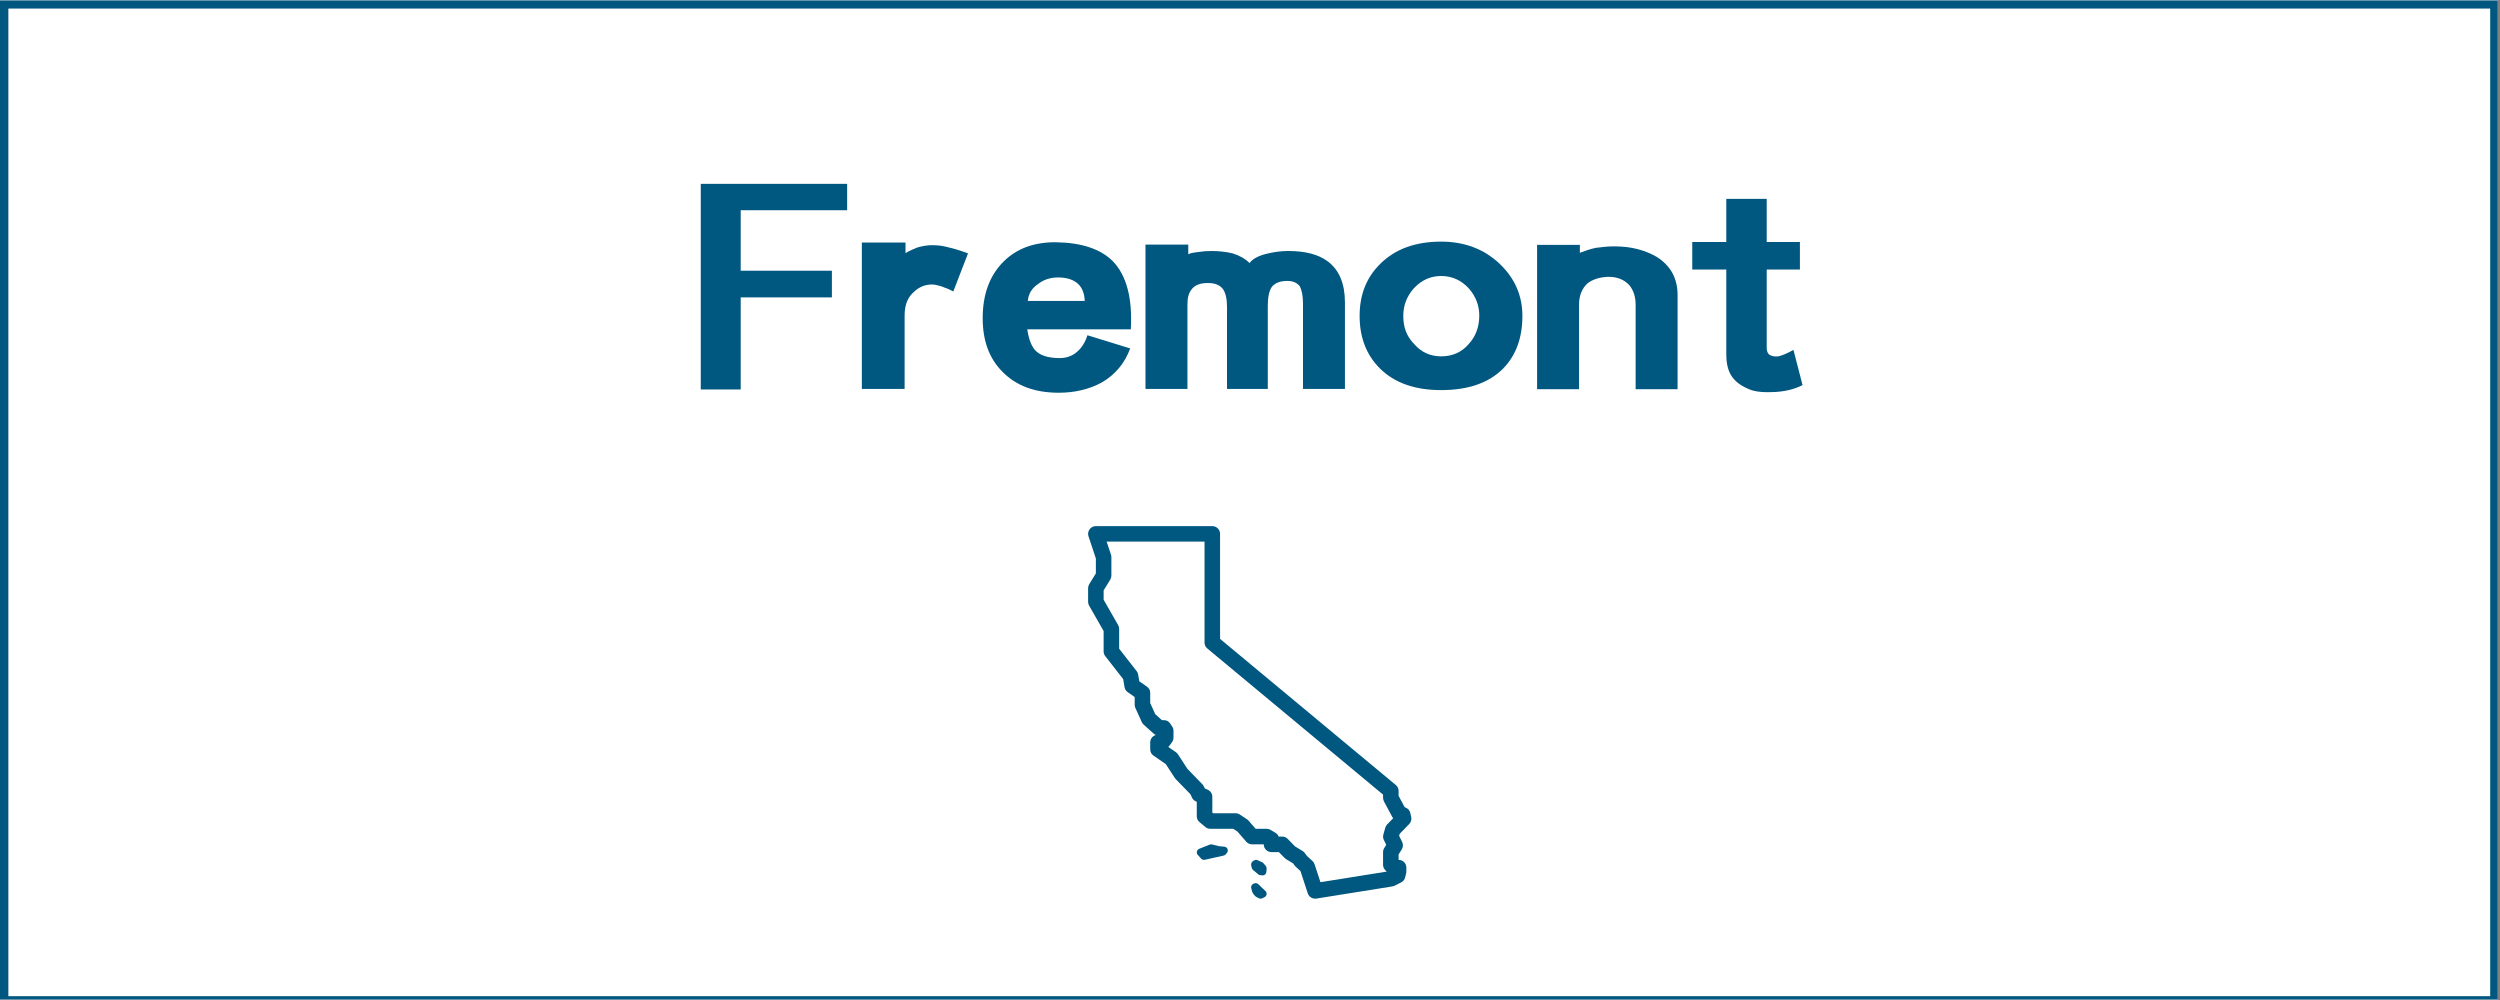 <?xml version="1.0" encoding="UTF-8"?> <svg xmlns="http://www.w3.org/2000/svg" xmlns:xlink="http://www.w3.org/1999/xlink" width="562.5pt" height="225pt" viewBox="0 0 562.5 225" version="1.2"><rect x="0" y="0" width="562.5" height="225" fill="#808080" stroke="none"/><defs><g><symbol overflow="visible" id="glyph0-0"><path style="stroke:none;" d=""></path></symbol><symbol overflow="visible" id="glyph0-1"><path style="stroke:none;" d="M 35.312 -40.266 L 35.312 -46.203 L 2.375 -46.203 L 2.375 0.062 L 11.359 0.062 L 11.359 -20.656 L 31.875 -20.656 L 31.875 -26.656 L 11.359 -26.656 L 11.359 -40.266 Z M 35.312 -40.266 "></path></symbol><symbol overflow="visible" id="glyph0-2"><path style="stroke:none;" d="M 25.547 -30.562 C 24.578 -30.914 23.727 -31.203 23 -31.422 C 22.27 -31.641 21.617 -31.812 21.047 -31.938 C 19.953 -32.25 18.766 -32.406 17.484 -32.406 C 16.43 -32.406 15.312 -32.227 14.125 -31.875 C 13.688 -31.695 13.242 -31.508 12.797 -31.312 C 12.359 -31.113 11.922 -30.883 11.484 -30.625 L 11.484 -33 L 1.656 -33 L 1.656 -0.062 L 11.281 -0.062 L 11.281 -16.625 C 11.281 -18.957 11.984 -20.719 13.391 -21.906 C 14.535 -23.008 15.898 -23.562 17.484 -23.562 C 17.93 -23.562 18.594 -23.43 19.469 -23.172 C 20.52 -22.816 21.441 -22.422 22.234 -21.984 Z M 25.547 -30.562 "></path></symbol><symbol overflow="visible" id="glyph0-3"><path style="stroke:none;" d="M 34.984 -13.469 C 35.379 -20.508 34.016 -25.633 30.891 -28.844 C 28.117 -31.57 23.875 -32.977 18.156 -33.062 C 13.227 -33.102 9.289 -31.648 6.344 -28.703 C 3.219 -25.586 1.656 -21.344 1.656 -15.969 C 1.656 -10.906 3.129 -6.898 6.078 -3.953 C 9.148 -0.785 13.375 0.797 18.75 0.797 C 22.395 0.797 25.629 0.023 28.453 -1.516 C 31.484 -3.273 33.613 -5.828 34.844 -9.172 L 25.219 -12.141 C 24.688 -10.379 23.758 -9.016 22.438 -8.047 C 21.426 -7.348 20.285 -7 19.016 -7 C 16.328 -7 14.453 -7.613 13.391 -8.844 C 12.992 -9.32 12.656 -9.926 12.375 -10.656 C 12.094 -11.383 11.863 -12.32 11.688 -13.469 Z M 24.625 -19.859 L 11.812 -19.859 C 11.945 -21.441 12.695 -22.695 14.062 -23.625 C 15.332 -24.633 16.848 -25.141 18.609 -25.141 C 20.328 -25.141 21.691 -24.77 22.703 -24.031 C 23.891 -23.188 24.531 -21.797 24.625 -19.859 Z M 24.625 -19.859 "></path></symbol><symbol overflow="visible" id="glyph0-4"><path style="stroke:none;" d="M 46.531 -0.062 L 46.531 -19.531 C 46.531 -23.758 45.234 -26.844 42.641 -28.781 C 40.566 -30.32 37.617 -31.094 33.797 -31.094 C 32.91 -31.094 32.051 -31.035 31.219 -30.922 C 30.383 -30.805 29.547 -30.641 28.703 -30.422 C 26.898 -29.941 25.691 -29.258 25.078 -28.375 C 24.109 -29.344 22.832 -30.07 21.25 -30.562 C 19.758 -30.914 18.176 -31.094 16.5 -31.094 C 15.445 -31.094 14.523 -31.023 13.734 -30.891 C 13.285 -30.848 12.852 -30.789 12.438 -30.719 C 12.02 -30.656 11.633 -30.535 11.281 -30.359 L 11.281 -32.531 L 1.656 -32.531 L 1.656 -0.062 L 11.094 -0.062 L 11.094 -19.016 C 11.094 -19.805 11.164 -20.473 11.312 -21.016 C 11.469 -21.566 11.703 -22.039 12.016 -22.438 C 12.711 -23.406 13.941 -23.891 15.703 -23.891 C 17.336 -23.891 18.484 -23.406 19.141 -22.438 C 19.711 -21.602 20 -20.258 20 -18.406 L 20 -0.062 L 29.172 -0.062 L 29.172 -18.75 C 29.172 -20.727 29.477 -22.156 30.094 -23.031 C 30.801 -23.914 31.969 -24.359 33.594 -24.359 C 34.82 -24.359 35.742 -23.961 36.359 -23.172 C 36.848 -22.285 37.094 -20.961 37.094 -19.203 L 37.094 -0.062 Z M 46.531 -0.062 "></path></symbol><symbol overflow="visible" id="glyph0-5"><path style="stroke:none;" d="M 38.281 -16.5 C 38.281 -21.07 36.562 -24.988 33.125 -28.25 C 29.613 -31.551 25.238 -33.203 20 -33.203 C 14.238 -33.203 9.688 -31.551 6.344 -28.25 C 3.219 -25.207 1.656 -21.289 1.656 -16.5 C 1.656 -11.613 3.191 -7.656 6.266 -4.625 C 9.523 -1.406 14.102 0.203 20 0.203 C 26.07 0.203 30.711 -1.406 33.922 -4.625 C 36.828 -7.57 38.281 -11.531 38.281 -16.5 Z M 28.578 -16.375 C 28.535 -13.906 27.742 -11.832 26.203 -10.156 C 24.617 -8.312 22.551 -7.391 20 -7.391 C 17.531 -7.391 15.484 -8.336 13.859 -10.234 C 12.273 -11.859 11.484 -13.906 11.484 -16.375 C 11.441 -18.75 12.234 -20.859 13.859 -22.703 C 15.578 -24.547 17.625 -25.469 20 -25.469 C 22.414 -25.469 24.484 -24.547 26.203 -22.703 C 27.828 -20.859 28.617 -18.75 28.578 -16.375 Z M 28.578 -16.375 "></path></symbol><symbol overflow="visible" id="glyph0-6"><path style="stroke:none;" d="M 33.266 0 L 33.266 -21.188 C 33.266 -24.926 31.703 -27.785 28.578 -29.766 C 27.297 -30.516 25.863 -31.098 24.281 -31.516 C 22.695 -31.93 20.914 -32.141 18.938 -32.141 C 18.238 -32.141 17.547 -32.102 16.859 -32.031 C 16.18 -31.969 15.535 -31.895 14.922 -31.812 C 14.254 -31.676 13.625 -31.508 13.031 -31.312 C 12.438 -31.113 11.852 -30.906 11.281 -30.688 L 11.281 -32.469 L 1.656 -32.469 L 1.656 0 L 11.094 0 L 11.094 -19.016 C 11.094 -20.992 11.707 -22.578 12.938 -23.766 C 14.082 -24.68 15.625 -25.188 17.562 -25.281 C 19.664 -25.32 21.312 -24.66 22.5 -23.297 C 23.383 -22.148 23.828 -20.723 23.828 -19.016 L 23.828 0 Z M 33.266 0 "></path></symbol><symbol overflow="visible" id="glyph0-7"><path style="stroke:none;" d="M 26.469 -0.922 L 24.422 -8.844 C 23.098 -8.094 21.973 -7.609 21.047 -7.391 C 20.211 -7.305 19.555 -7.414 19.078 -7.719 C 18.723 -7.895 18.5 -8.336 18.406 -9.047 L 18.406 -26.922 L 25.875 -26.922 L 25.875 -33.125 L 18.406 -33.125 L 18.406 -42.828 L 9.312 -42.828 L 9.312 -33.125 L 1.656 -33.125 L 1.656 -26.922 L 9.312 -26.922 L 9.312 -7.859 C 9.312 -5.785 9.707 -4.156 10.5 -2.969 C 11.238 -1.82 12.398 -0.898 13.984 -0.203 C 15.223 0.461 17.07 0.75 19.531 0.656 C 22.176 0.613 24.488 0.086 26.469 -0.922 Z M 26.469 -0.922 "></path></symbol></g><clipPath id="clip1"><path d="M 0 0.102 L 562 0.102 L 562 224.898 L 0 224.898 Z M 0 0.102 "></path></clipPath><clipPath id="clip2"><path d="M 1 1 L 561 1 L 561 224.898 L 1 224.898 Z M 1 1 "></path></clipPath><clipPath id="clip3"><path d="M 244.402 118.375 L 317.902 118.375 L 317.902 202.375 L 244.402 202.375 Z M 244.402 118.375 "></path></clipPath></defs><g id="surface1"><g clip-path="url(#clip1)" clip-rule="nonzero"><path style=" stroke:none;fill-rule:nonzero;fill:rgb(100%,100%,100%);fill-opacity:1;" d="M 0 0.102 L 562.5 0.102 L 562.5 225.102 L 0 225.102 Z M 0 0.102 "></path><path style=" stroke:none;fill-rule:nonzero;fill:rgb(100%,100%,100%);fill-opacity:1;" d="M 0 0.102 L 562.5 0.102 L 562.5 225.102 L 0 225.102 Z M 0 0.102 "></path><rect x="0" y="0" width="562.5" height="225" style="fill:rgb(0%,34.119%,50.2%);fill-opacity:1;stroke:none;"></rect><path style=" stroke:none;fill-rule:nonzero;fill:rgb(0%,34.119%,50.2%);fill-opacity:1;" d="M -11.09 237.766 L -11.707 237.766 L -11.707 -11.828 L 574.004 -11.828 L 574.004 237.766 Z M -10.473 -10.59 L -10.473 236.527 L 572.77 236.527 L 572.77 -10.59 Z M -10.473 -10.59 "></path></g><g clip-path="url(#clip2)" clip-rule="nonzero"><path style=" stroke:none;fill-rule:nonzero;fill:rgb(100%,100%,100%);fill-opacity:1;" d="M 1.883 1.926 L 560.293 1.926 L 560.293 224.137 L 1.883 224.137 Z M 1.883 1.926 "></path></g><g style="fill:rgb(0%,34.119%,50.2%);fill-opacity:1;"><use xlink:href="#glyph0-1" x="155.297" y="87.569"></use></g><g style="fill:rgb(0%,34.119%,50.2%);fill-opacity:1;"><use xlink:href="#glyph0-2" x="192.257" y="87.569"></use></g><g style="fill:rgb(0%,34.119%,50.2%);fill-opacity:1;"><use xlink:href="#glyph0-3" x="219.449" y="87.569"></use></g><g style="fill:rgb(0%,34.119%,50.2%);fill-opacity:1;"><use xlink:href="#glyph0-4" x="256.079" y="87.569"></use></g><g style="fill:rgb(0%,34.119%,50.2%);fill-opacity:1;"><use xlink:href="#glyph0-5" x="304.259" y="87.569"></use></g><g style="fill:rgb(0%,34.119%,50.2%);fill-opacity:1;"><use xlink:href="#glyph0-6" x="344.189" y="87.569"></use></g><g style="fill:rgb(0%,34.119%,50.2%);fill-opacity:1;"><use xlink:href="#glyph0-7" x="379.103" y="87.569"></use></g><g clip-path="url(#clip3)" clip-rule="nonzero"><path style=" stroke:none;fill-rule:nonzero;fill:rgb(0%,34.119%,50.2%);fill-opacity:1;" d="M 246.57 118.375 C 246.43 118.375 246.297 118.391 246.16 118.422 C 246.027 118.457 245.898 118.504 245.773 118.566 C 245.652 118.629 245.535 118.707 245.43 118.797 C 245.328 118.887 245.234 118.988 245.152 119.098 C 245.07 119.211 245.004 119.332 244.953 119.461 C 244.898 119.59 244.863 119.719 244.844 119.855 C 244.82 119.996 244.816 120.133 244.828 120.27 C 244.84 120.406 244.867 120.543 244.91 120.672 L 246.57 125.645 L 246.57 129.012 L 245.082 131.43 C 244.91 131.711 244.824 132.016 244.824 132.344 L 244.824 135.402 C 244.824 135.711 244.898 136 245.051 136.27 L 248.316 141.977 L 248.316 146.559 C 248.316 146.957 248.441 147.312 248.684 147.629 L 252.719 152.805 L 253.02 154.598 C 253.102 155.078 253.34 155.457 253.738 155.738 L 255.301 156.832 L 255.301 158.57 C 255.301 158.824 255.355 159.066 255.461 159.293 L 256.902 162.465 C 257.004 162.688 257.145 162.879 257.324 163.043 L 259.594 165.078 C 259.734 165.203 259.887 165.301 260.059 165.375 C 259.684 165.484 259.379 165.691 259.145 166.004 C 258.914 166.316 258.797 166.664 258.797 167.055 L 258.797 168.582 C 258.797 169.191 259.047 169.672 259.551 170.02 L 262.305 171.922 L 264.324 175.027 C 264.387 175.121 264.457 175.211 264.535 175.293 L 267.836 178.695 L 268.199 179.461 C 268.383 179.848 268.668 180.129 269.055 180.305 L 269.273 180.402 L 269.273 183.645 C 269.273 184.188 269.484 184.637 269.902 184.984 L 271.211 186.078 C 271.535 186.348 271.91 186.48 272.332 186.48 L 277.484 186.48 L 278.43 187.105 L 280.398 189.375 C 280.746 189.777 281.188 189.977 281.719 189.977 L 284.34 189.977 C 284.34 190.207 284.383 190.43 284.473 190.645 C 284.559 190.859 284.688 191.047 284.852 191.211 C 285.016 191.375 285.203 191.5 285.418 191.59 C 285.633 191.676 285.855 191.723 286.086 191.723 L 287.75 191.723 L 289.031 193.035 C 289.137 193.141 289.25 193.23 289.379 193.309 L 290.961 194.273 L 291.293 194.738 C 291.367 194.836 291.445 194.926 291.535 195.008 L 292.605 195.984 L 294.25 201 C 294.316 201.195 294.414 201.375 294.543 201.539 C 294.672 201.703 294.824 201.836 295 201.945 C 295.18 202.055 295.367 202.129 295.574 202.168 C 295.777 202.207 295.98 202.211 296.188 202.18 L 313.156 199.465 L 313.02 199.465 C 313.301 199.465 313.562 199.398 313.812 199.273 L 315.262 198.535 C 315.738 198.293 316.039 197.91 316.164 197.391 L 316.383 196.5 C 316.414 196.363 316.434 196.227 316.43 196.086 L 316.43 195.215 C 316.43 194.984 316.387 194.762 316.297 194.547 C 316.211 194.332 316.082 194.145 315.918 193.98 C 315.758 193.816 315.566 193.688 315.352 193.602 C 315.141 193.512 314.918 193.469 314.684 193.469 L 314.684 192.234 L 315.379 191.145 C 315.547 190.887 315.637 190.605 315.652 190.301 C 315.672 189.996 315.609 189.707 315.477 189.434 L 314.801 188.062 L 314.934 187.605 L 317.07 185.41 C 317.277 185.199 317.422 184.949 317.5 184.66 C 317.582 184.375 317.586 184.086 317.52 183.793 L 317.316 182.934 C 317.191 182.387 316.871 181.992 316.363 181.75 L 316.039 181.598 L 314.684 179.059 L 314.684 177.969 C 314.684 177.422 314.473 176.973 314.055 176.625 L 274.516 143.75 L 274.516 120.121 C 274.516 119.891 274.469 119.668 274.383 119.453 C 274.293 119.238 274.168 119.051 274.004 118.887 C 273.84 118.723 273.648 118.598 273.438 118.508 C 273.223 118.418 273 118.375 272.77 118.375 Z M 248.996 121.867 L 271.02 121.867 L 271.02 144.57 C 271.02 145.117 271.23 145.562 271.652 145.914 L 311.191 178.789 L 311.191 179.496 C 311.191 179.789 311.258 180.062 311.395 180.32 L 313.227 183.754 C 313.297 183.879 313.375 183.992 313.469 184.098 L 312.121 185.484 C 311.918 185.691 311.777 185.938 311.695 186.219 L 311.262 187.746 C 311.137 188.18 311.176 188.598 311.371 189 L 311.906 190.09 L 311.469 190.781 C 311.285 191.066 311.191 191.379 311.191 191.723 L 311.191 194.559 C 311.191 195.043 311.363 195.453 311.703 195.793 L 312.02 196.109 L 297.102 198.496 L 295.781 194.461 C 295.684 194.172 295.523 193.922 295.301 193.719 L 294.027 192.555 L 293.59 191.945 C 293.453 191.754 293.281 191.598 293.082 191.473 L 291.379 190.438 L 289.734 188.754 C 289.395 188.402 288.977 188.23 288.488 188.23 L 287.703 188.23 C 287.555 187.867 287.316 187.586 286.98 187.387 L 285.891 186.73 C 285.613 186.566 285.316 186.484 284.992 186.48 L 282.516 186.48 L 280.914 184.637 C 280.809 184.516 280.691 184.41 280.555 184.324 L 278.969 183.277 C 278.676 183.086 278.355 182.988 278.008 182.988 L 272.961 182.988 L 272.77 182.824 L 272.77 179.277 C 272.77 178.938 272.676 178.621 272.488 178.332 C 272.305 178.047 272.055 177.832 271.746 177.688 L 271.078 177.391 L 270.867 176.934 C 270.785 176.762 270.676 176.609 270.543 176.473 L 267.16 172.98 L 265.047 169.727 C 264.922 169.535 264.766 169.371 264.574 169.242 L 262.863 168.059 C 262.973 167.969 263.066 167.867 263.152 167.75 L 263.703 166.984 C 263.926 166.68 264.035 166.34 264.035 165.961 L 264.035 164.434 C 264.035 164.082 263.938 163.758 263.742 163.465 L 263.305 162.812 C 262.961 162.293 262.477 162.035 261.852 162.035 L 261.43 162.035 L 259.93 160.691 L 258.797 158.191 L 258.797 155.922 C 258.797 155.312 258.547 154.836 258.047 154.488 L 256.344 153.293 L 256.086 151.789 C 256.039 151.496 255.922 151.234 255.742 151.004 L 251.809 145.957 L 251.809 141.512 C 251.809 141.203 251.734 140.914 251.582 140.648 L 248.316 134.938 L 248.316 132.84 L 249.805 130.422 C 249.977 130.141 250.062 129.836 250.062 129.508 L 250.062 125.359 C 250.062 125.172 250.035 124.988 249.973 124.809 Z M 262.289 168.383 L 262.199 168.41 C 262.23 168.398 262.258 168.391 262.289 168.383 Z M 272.418 189.98 C 272.309 189.992 272.207 190.023 272.109 190.07 C 272.035 190.105 269.766 190.996 269.707 191.027 C 269.516 191.137 269.371 191.316 269.309 191.527 C 269.227 191.801 269.289 192.098 269.48 192.32 L 270.238 193.176 C 270.406 193.363 270.652 193.469 270.906 193.469 C 270.98 193.469 271.051 193.461 271.129 193.441 L 275.305 192.508 C 275.504 192.461 275.68 192.355 275.805 192.203 L 276.074 191.875 C 276.273 191.629 276.316 191.297 276.188 191.012 C 276.062 190.723 275.785 190.527 275.461 190.496 L 274.309 190.398 L 272.742 190.004 C 272.633 189.977 272.523 189.969 272.418 189.98 Z M 282.598 193.469 C 282.496 193.473 282.391 193.496 282.297 193.551 L 281.957 193.727 C 281.602 193.914 281.422 194.367 281.531 194.797 L 281.648 195.266 C 281.695 195.453 281.793 195.621 281.93 195.738 L 283.141 196.754 C 283.258 196.844 283.391 196.898 283.527 196.91 L 284.098 196.957 C 284.117 196.957 284.141 196.961 284.156 196.961 C 284.559 196.961 284.902 196.605 284.938 196.137 L 284.988 195.52 C 285.008 195.25 284.926 194.988 284.766 194.797 L 284.27 194.223 C 284.195 194.129 284.098 194.059 283.996 194.012 L 282.91 193.527 C 282.812 193.48 282.703 193.465 282.598 193.469 Z M 282.664 198.719 C 282.496 198.688 282.316 198.711 282.156 198.789 L 281.984 198.871 C 281.609 199.047 281.414 199.477 281.531 199.875 L 281.758 200.668 C 281.789 200.781 281.855 201.012 282.406 201.613 C 282.477 201.688 282.555 201.75 282.648 201.797 L 283.242 202.105 C 283.367 202.168 283.504 202.199 283.637 202.199 C 283.762 202.199 283.883 202.172 284 202.113 L 284.504 201.875 C 284.762 201.75 284.941 201.512 284.984 201.227 C 285.023 200.945 284.922 200.66 284.711 200.469 L 283.125 198.953 C 282.996 198.824 282.832 198.746 282.664 198.719 Z M 282.664 198.719 "></path></g></g></svg> 